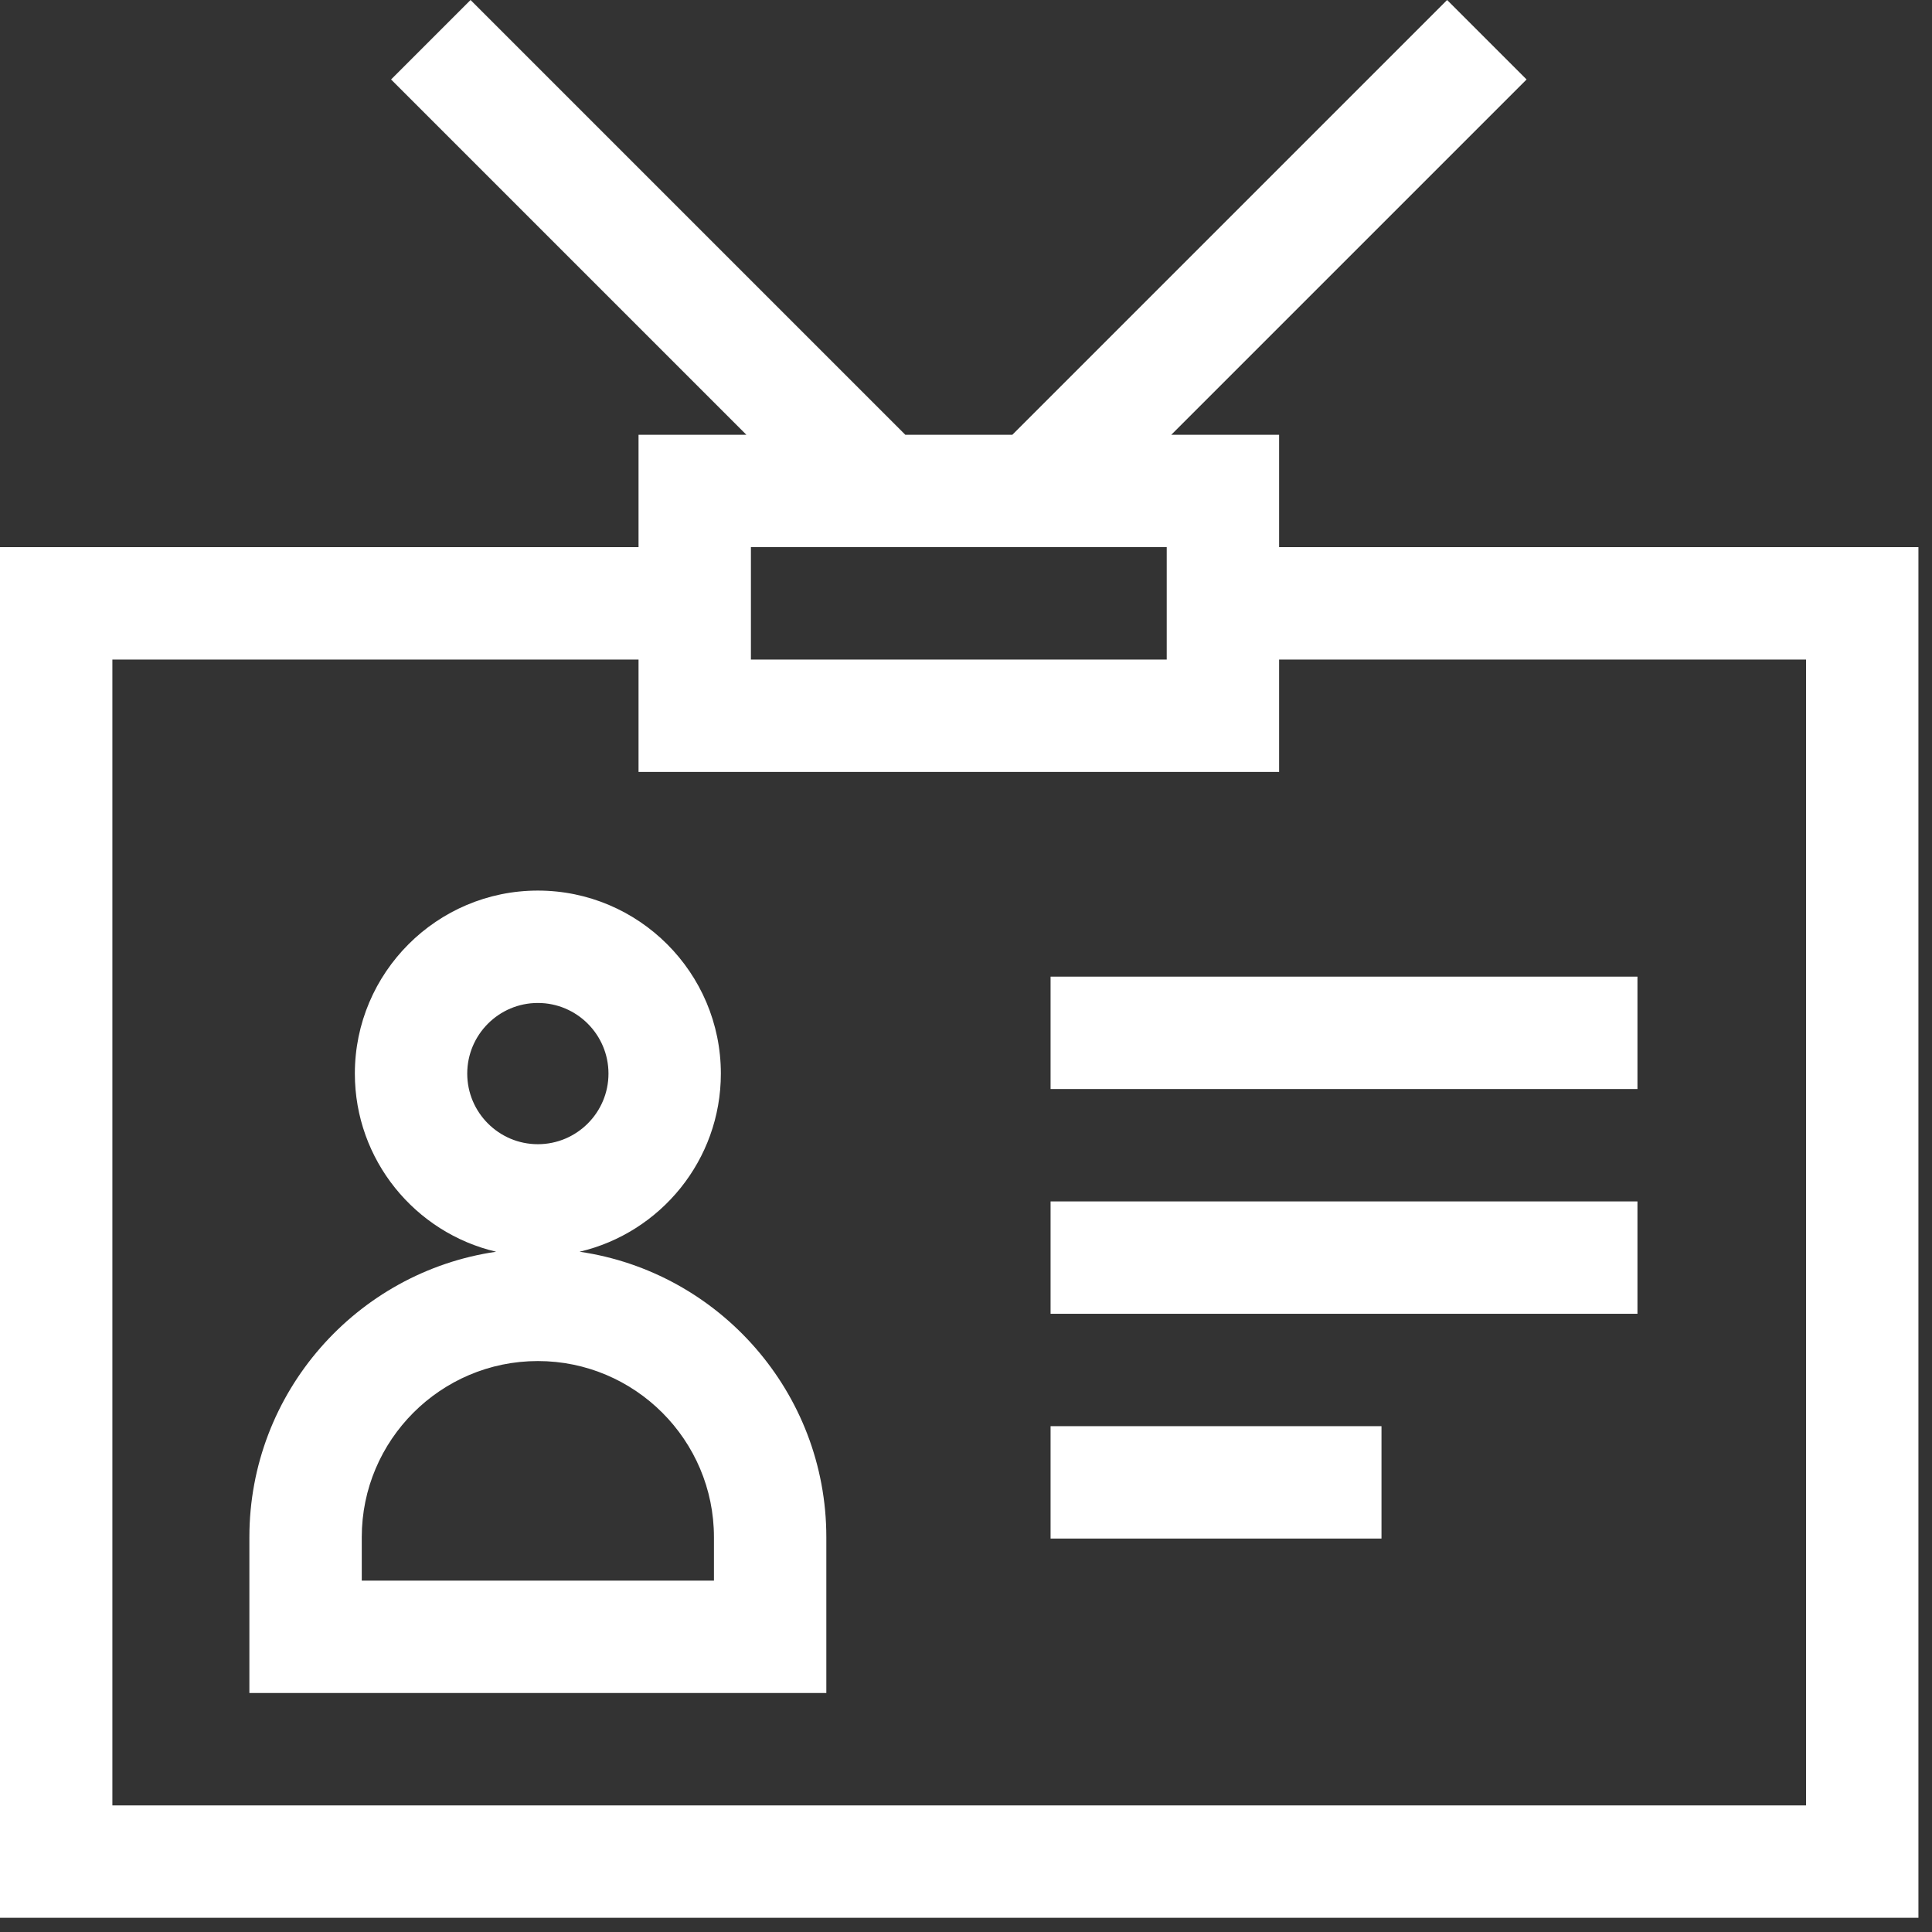 <svg width="113" height="113" viewBox="0 0 113 113" fill="none" xmlns="http://www.w3.org/2000/svg">
<rect x="0" y="0" width="113" height="113" fill="#333333" stroke="none"/>
<path d="M74.813 32.003V25.43H68.505L89.288 4.648L84.64 0L59.21 25.43H52.951L27.521 0L22.873 4.648L43.655 25.43H37.347V32.003H0V112.169H112.206V32.003H74.813ZM68.24 32.003V38.577H43.92V32.003H68.24ZM105.633 105.596H6.573V38.576H37.347V45.15H74.813V38.576H105.633V105.596Z" fill="white"/>
<path d="M33.898 73.212C38.628 72.105 42.162 67.855 42.162 62.793C42.162 56.891 37.36 52.089 31.458 52.089C25.556 52.089 20.755 56.891 20.755 62.793C20.755 67.855 24.288 72.105 29.018 73.212C20.867 74.398 14.586 81.431 14.586 89.906V99.022H48.331V89.906C48.331 81.431 42.049 74.399 33.898 73.212ZM27.328 62.793C27.328 60.515 29.181 58.662 31.458 58.662C33.736 58.662 35.589 60.515 35.589 62.793C35.589 65.07 33.736 66.923 31.458 66.923C29.181 66.923 27.328 65.07 27.328 62.793ZM41.758 92.449H21.159V89.906C21.159 84.227 25.779 79.606 31.458 79.606C37.137 79.606 41.758 84.227 41.758 89.906V92.449Z" fill="white"/>
<path d="M95.773 57.122H61.447V63.695H95.773V57.122Z" fill="white"/>
<path d="M95.773 70.269H61.447V76.841H95.773V70.269Z" fill="white"/>
<path d="M80.801 83.415H61.447V89.988H80.801V83.415Z" fill="white"/>
</svg>
